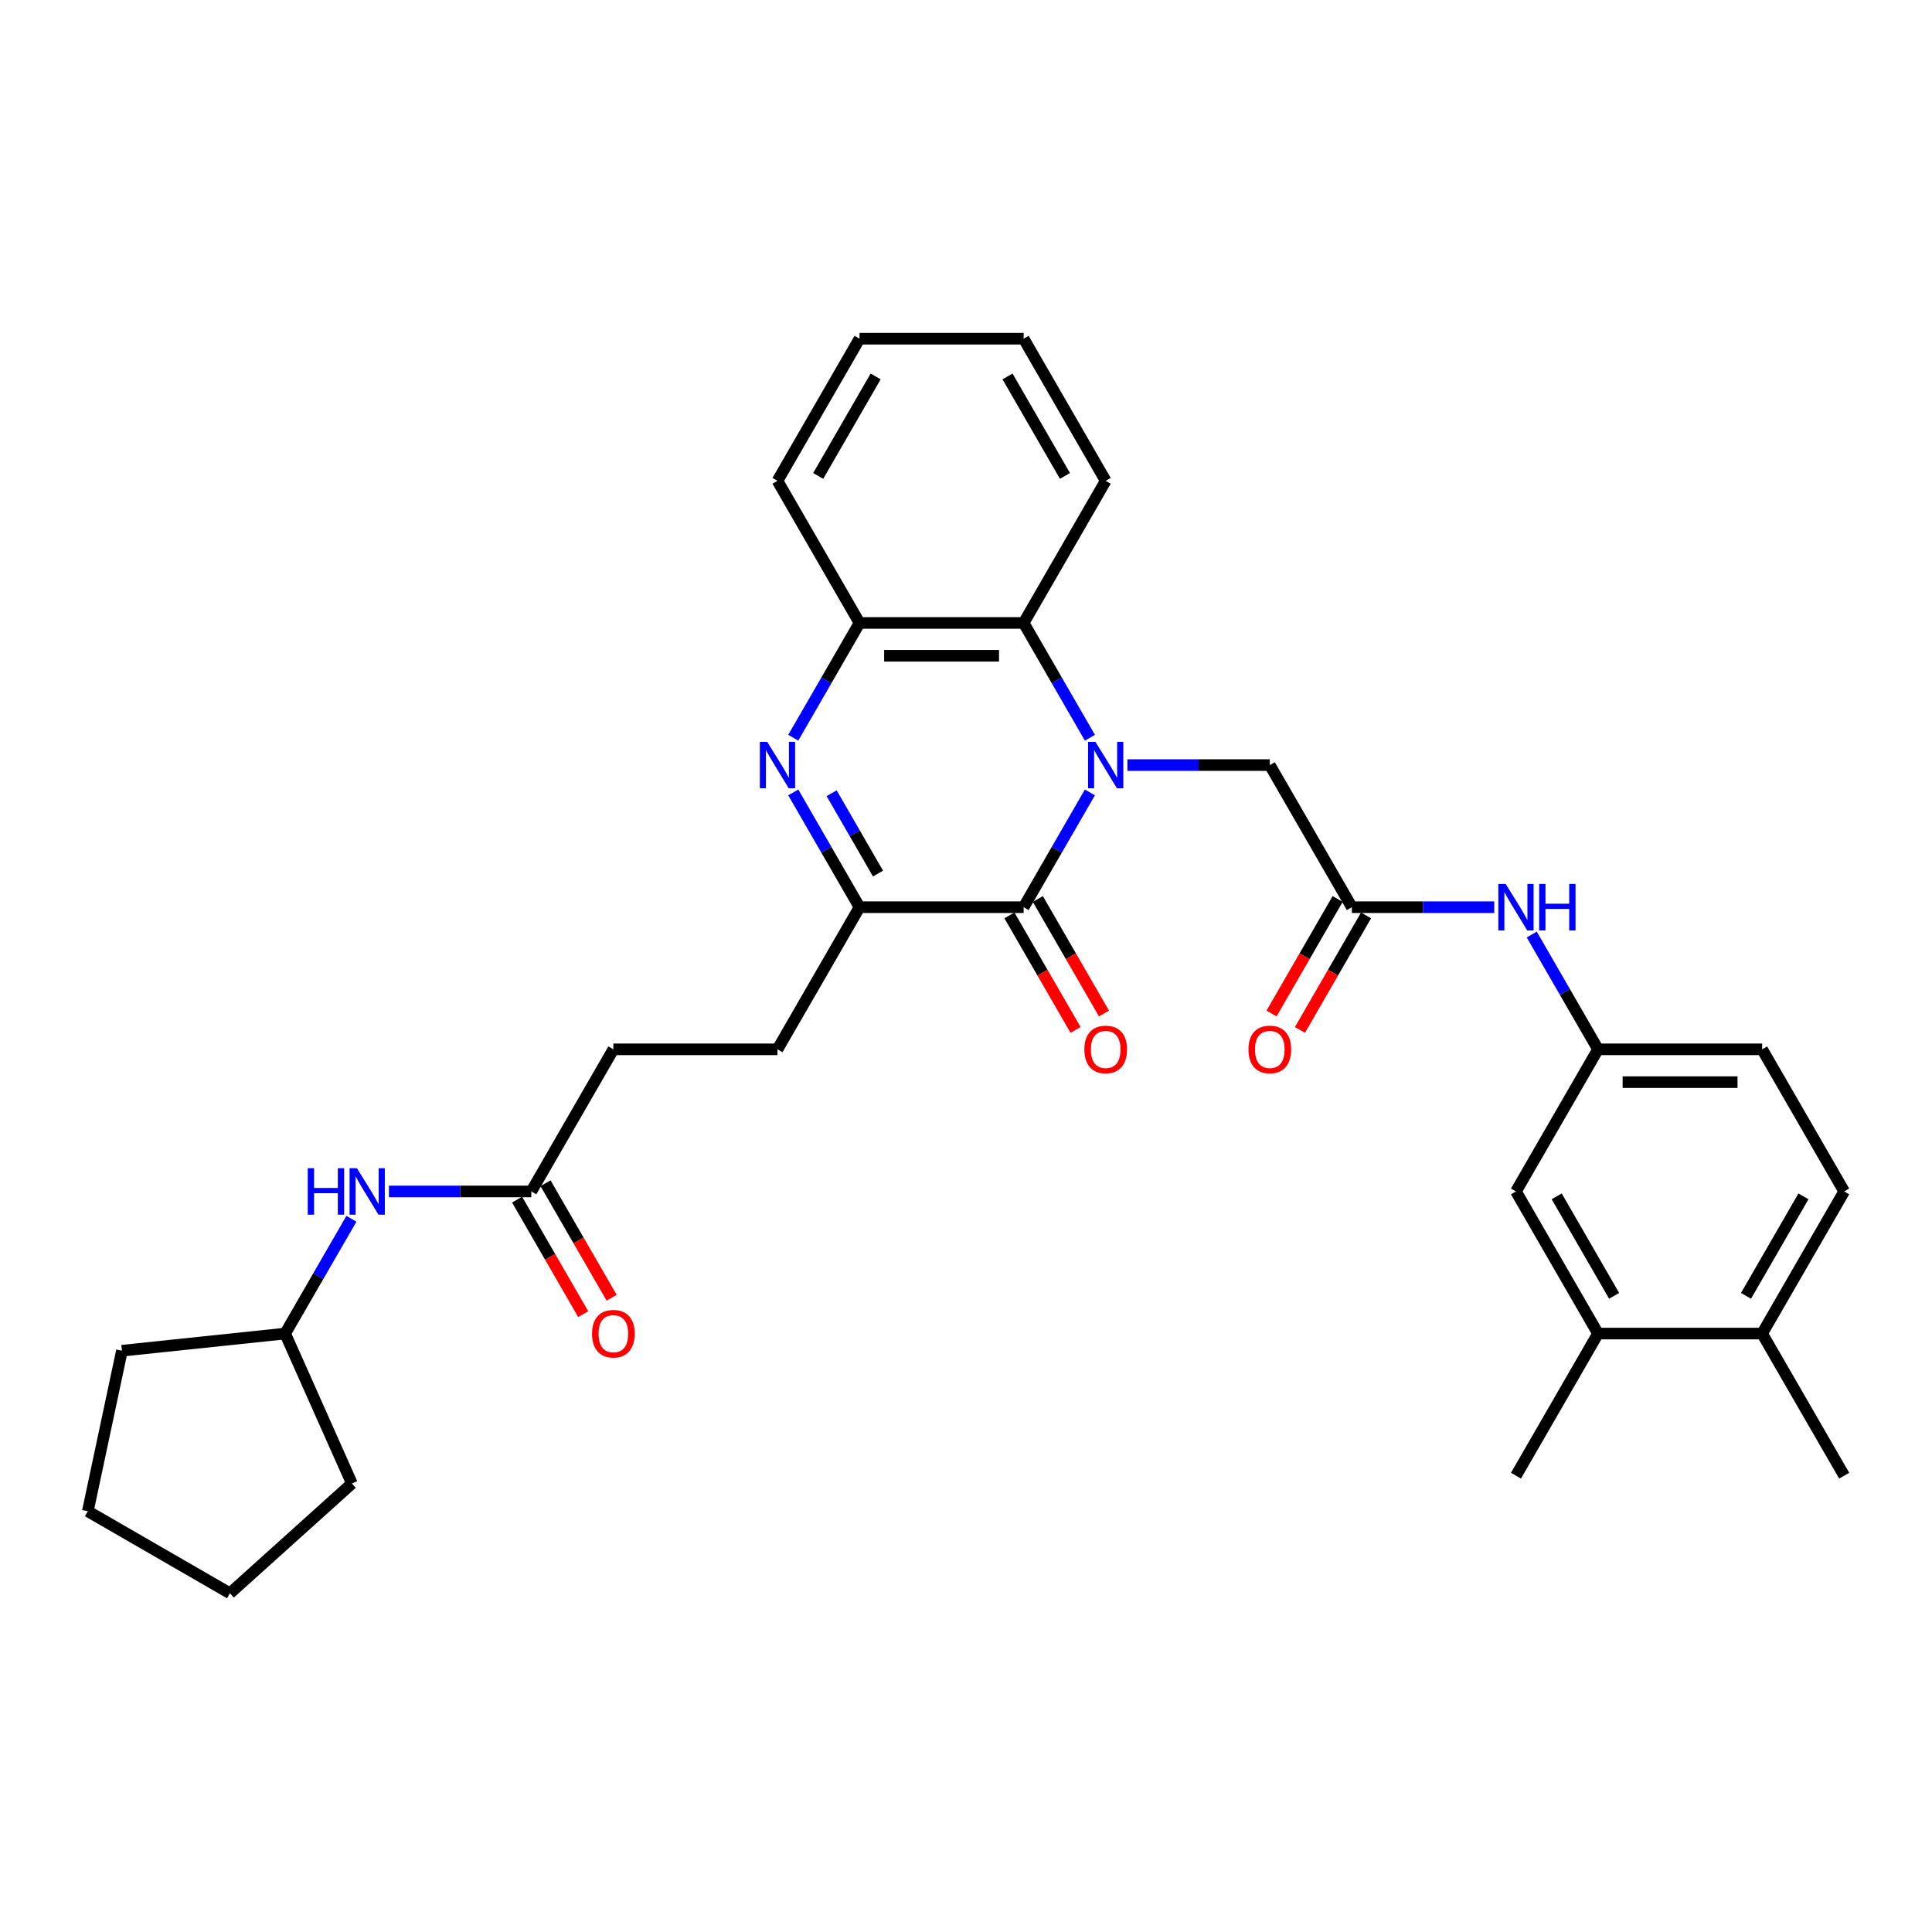 <?xml version='1.0' encoding='iso-8859-1'?>
<svg version='1.1' baseProfile='full'
              xmlns='http://www.w3.org/2000/svg'
                      xmlns:rdkit='http://www.rdkit.org/xml'
                      xmlns:xlink='http://www.w3.org/1999/xlink'
                  xml:space='preserve'
width='1000px' height='1000px' viewBox='0 0 1000 1000'>
<!-- END OF HEADER -->
<rect style='opacity:1.0;fill:#FFFFFF;stroke:none' width='1000' height='1000' x='0' y='0'> </rect>
<path class='bond-0' d='M 564.134,410.152 L 546.984,439.858' style='fill:none;fill-rule:evenodd;stroke:#0000FF;stroke-width:6px;stroke-linecap:butt;stroke-linejoin:miter;stroke-opacity:1' />
<path class='bond-0' d='M 546.984,439.858 L 529.833,469.563' style='fill:none;fill-rule:evenodd;stroke:#000000;stroke-width:6px;stroke-linecap:butt;stroke-linejoin:miter;stroke-opacity:1' />
<path class='bond-3' d='M 564.134,381.849 L 546.984,352.144' style='fill:none;fill-rule:evenodd;stroke:#0000FF;stroke-width:6px;stroke-linecap:butt;stroke-linejoin:miter;stroke-opacity:1' />
<path class='bond-3' d='M 546.984,352.144 L 529.833,322.438' style='fill:none;fill-rule:evenodd;stroke:#000000;stroke-width:6px;stroke-linecap:butt;stroke-linejoin:miter;stroke-opacity:1' />
<path class='bond-5' d='M 583.551,396.001 L 620.399,396.001' style='fill:none;fill-rule:evenodd;stroke:#0000FF;stroke-width:6px;stroke-linecap:butt;stroke-linejoin:miter;stroke-opacity:1' />
<path class='bond-5' d='M 620.399,396.001 L 657.247,396.001' style='fill:none;fill-rule:evenodd;stroke:#000000;stroke-width:6px;stroke-linecap:butt;stroke-linejoin:miter;stroke-opacity:1' />
<path class='bond-2' d='M 529.833,469.563 L 444.891,469.563' style='fill:none;fill-rule:evenodd;stroke:#000000;stroke-width:6px;stroke-linecap:butt;stroke-linejoin:miter;stroke-opacity:1' />
<path class='bond-10' d='M 522.477,473.81 L 539.588,503.448' style='fill:none;fill-rule:evenodd;stroke:#000000;stroke-width:6px;stroke-linecap:butt;stroke-linejoin:miter;stroke-opacity:1' />
<path class='bond-10' d='M 539.588,503.448 L 556.699,533.085' style='fill:none;fill-rule:evenodd;stroke:#FF0000;stroke-width:6px;stroke-linecap:butt;stroke-linejoin:miter;stroke-opacity:1' />
<path class='bond-10' d='M 537.189,465.316 L 554.301,494.953' style='fill:none;fill-rule:evenodd;stroke:#000000;stroke-width:6px;stroke-linecap:butt;stroke-linejoin:miter;stroke-opacity:1' />
<path class='bond-10' d='M 554.301,494.953 L 571.412,524.591' style='fill:none;fill-rule:evenodd;stroke:#FF0000;stroke-width:6px;stroke-linecap:butt;stroke-linejoin:miter;stroke-opacity:1' />
<path class='bond-1' d='M 410.59,381.849 L 427.74,352.144' style='fill:none;fill-rule:evenodd;stroke:#0000FF;stroke-width:6px;stroke-linecap:butt;stroke-linejoin:miter;stroke-opacity:1' />
<path class='bond-1' d='M 427.74,352.144 L 444.891,322.438' style='fill:none;fill-rule:evenodd;stroke:#000000;stroke-width:6px;stroke-linecap:butt;stroke-linejoin:miter;stroke-opacity:1' />
<path class='bond-32' d='M 410.59,410.152 L 427.74,439.858' style='fill:none;fill-rule:evenodd;stroke:#0000FF;stroke-width:6px;stroke-linecap:butt;stroke-linejoin:miter;stroke-opacity:1' />
<path class='bond-32' d='M 427.74,439.858 L 444.891,469.563' style='fill:none;fill-rule:evenodd;stroke:#000000;stroke-width:6px;stroke-linecap:butt;stroke-linejoin:miter;stroke-opacity:1' />
<path class='bond-32' d='M 430.447,410.569 L 442.453,431.363' style='fill:none;fill-rule:evenodd;stroke:#0000FF;stroke-width:6px;stroke-linecap:butt;stroke-linejoin:miter;stroke-opacity:1' />
<path class='bond-32' d='M 442.453,431.363 L 454.458,452.157' style='fill:none;fill-rule:evenodd;stroke:#000000;stroke-width:6px;stroke-linecap:butt;stroke-linejoin:miter;stroke-opacity:1' />
<path class='bond-13' d='M 444.891,469.563 L 402.42,543.125' style='fill:none;fill-rule:evenodd;stroke:#000000;stroke-width:6px;stroke-linecap:butt;stroke-linejoin:miter;stroke-opacity:1' />
<path class='bond-4' d='M 529.833,322.438 L 444.891,322.438' style='fill:none;fill-rule:evenodd;stroke:#000000;stroke-width:6px;stroke-linecap:butt;stroke-linejoin:miter;stroke-opacity:1' />
<path class='bond-4' d='M 517.092,339.427 L 457.632,339.427' style='fill:none;fill-rule:evenodd;stroke:#000000;stroke-width:6px;stroke-linecap:butt;stroke-linejoin:miter;stroke-opacity:1' />
<path class='bond-22' d='M 529.833,322.438 L 572.304,248.876' style='fill:none;fill-rule:evenodd;stroke:#000000;stroke-width:6px;stroke-linecap:butt;stroke-linejoin:miter;stroke-opacity:1' />
<path class='bond-23' d='M 444.891,322.438 L 402.42,248.876' style='fill:none;fill-rule:evenodd;stroke:#000000;stroke-width:6px;stroke-linecap:butt;stroke-linejoin:miter;stroke-opacity:1' />
<path class='bond-6' d='M 657.247,396.001 L 699.718,469.563' style='fill:none;fill-rule:evenodd;stroke:#000000;stroke-width:6px;stroke-linecap:butt;stroke-linejoin:miter;stroke-opacity:1' />
<path class='bond-8' d='M 699.718,469.563 L 736.566,469.563' style='fill:none;fill-rule:evenodd;stroke:#000000;stroke-width:6px;stroke-linecap:butt;stroke-linejoin:miter;stroke-opacity:1' />
<path class='bond-8' d='M 736.566,469.563 L 773.414,469.563' style='fill:none;fill-rule:evenodd;stroke:#0000FF;stroke-width:6px;stroke-linecap:butt;stroke-linejoin:miter;stroke-opacity:1' />
<path class='bond-16' d='M 692.362,465.316 L 675.251,494.953' style='fill:none;fill-rule:evenodd;stroke:#000000;stroke-width:6px;stroke-linecap:butt;stroke-linejoin:miter;stroke-opacity:1' />
<path class='bond-16' d='M 675.251,494.953 L 658.139,524.591' style='fill:none;fill-rule:evenodd;stroke:#FF0000;stroke-width:6px;stroke-linecap:butt;stroke-linejoin:miter;stroke-opacity:1' />
<path class='bond-16' d='M 707.074,473.81 L 689.963,503.448' style='fill:none;fill-rule:evenodd;stroke:#000000;stroke-width:6px;stroke-linecap:butt;stroke-linejoin:miter;stroke-opacity:1' />
<path class='bond-16' d='M 689.963,503.448 L 672.852,533.085' style='fill:none;fill-rule:evenodd;stroke:#FF0000;stroke-width:6px;stroke-linecap:butt;stroke-linejoin:miter;stroke-opacity:1' />
<path class='bond-7' d='M 275.006,616.688 L 317.477,543.125' style='fill:none;fill-rule:evenodd;stroke:#000000;stroke-width:6px;stroke-linecap:butt;stroke-linejoin:miter;stroke-opacity:1' />
<path class='bond-11' d='M 275.006,616.688 L 238.158,616.688' style='fill:none;fill-rule:evenodd;stroke:#000000;stroke-width:6px;stroke-linecap:butt;stroke-linejoin:miter;stroke-opacity:1' />
<path class='bond-11' d='M 238.158,616.688 L 201.31,616.688' style='fill:none;fill-rule:evenodd;stroke:#0000FF;stroke-width:6px;stroke-linecap:butt;stroke-linejoin:miter;stroke-opacity:1' />
<path class='bond-17' d='M 267.65,620.935 L 284.761,650.572' style='fill:none;fill-rule:evenodd;stroke:#000000;stroke-width:6px;stroke-linecap:butt;stroke-linejoin:miter;stroke-opacity:1' />
<path class='bond-17' d='M 284.761,650.572 L 301.872,680.21' style='fill:none;fill-rule:evenodd;stroke:#FF0000;stroke-width:6px;stroke-linecap:butt;stroke-linejoin:miter;stroke-opacity:1' />
<path class='bond-17' d='M 282.362,612.44 L 299.473,642.078' style='fill:none;fill-rule:evenodd;stroke:#000000;stroke-width:6px;stroke-linecap:butt;stroke-linejoin:miter;stroke-opacity:1' />
<path class='bond-17' d='M 299.473,642.078 L 316.585,671.715' style='fill:none;fill-rule:evenodd;stroke:#FF0000;stroke-width:6px;stroke-linecap:butt;stroke-linejoin:miter;stroke-opacity:1' />
<path class='bond-12' d='M 792.831,483.714 L 809.981,513.42' style='fill:none;fill-rule:evenodd;stroke:#0000FF;stroke-width:6px;stroke-linecap:butt;stroke-linejoin:miter;stroke-opacity:1' />
<path class='bond-12' d='M 809.981,513.42 L 827.132,543.125' style='fill:none;fill-rule:evenodd;stroke:#000000;stroke-width:6px;stroke-linecap:butt;stroke-linejoin:miter;stroke-opacity:1' />
<path class='bond-9' d='M 827.132,690.25 L 784.661,616.688' style='fill:none;fill-rule:evenodd;stroke:#000000;stroke-width:6px;stroke-linecap:butt;stroke-linejoin:miter;stroke-opacity:1' />
<path class='bond-9' d='M 835.474,670.721 L 805.744,619.228' style='fill:none;fill-rule:evenodd;stroke:#000000;stroke-width:6px;stroke-linecap:butt;stroke-linejoin:miter;stroke-opacity:1' />
<path class='bond-24' d='M 827.132,690.25 L 784.661,763.812' style='fill:none;fill-rule:evenodd;stroke:#000000;stroke-width:6px;stroke-linecap:butt;stroke-linejoin:miter;stroke-opacity:1' />
<path class='bond-34' d='M 827.132,690.25 L 912.074,690.25' style='fill:none;fill-rule:evenodd;stroke:#000000;stroke-width:6px;stroke-linecap:butt;stroke-linejoin:miter;stroke-opacity:1' />
<path class='bond-21' d='M 181.893,630.839 L 164.743,660.544' style='fill:none;fill-rule:evenodd;stroke:#0000FF;stroke-width:6px;stroke-linecap:butt;stroke-linejoin:miter;stroke-opacity:1' />
<path class='bond-21' d='M 164.743,660.544 L 147.592,690.25' style='fill:none;fill-rule:evenodd;stroke:#000000;stroke-width:6px;stroke-linecap:butt;stroke-linejoin:miter;stroke-opacity:1' />
<path class='bond-14' d='M 827.132,543.125 L 784.661,616.688' style='fill:none;fill-rule:evenodd;stroke:#000000;stroke-width:6px;stroke-linecap:butt;stroke-linejoin:miter;stroke-opacity:1' />
<path class='bond-20' d='M 827.132,543.125 L 912.074,543.125' style='fill:none;fill-rule:evenodd;stroke:#000000;stroke-width:6px;stroke-linecap:butt;stroke-linejoin:miter;stroke-opacity:1' />
<path class='bond-20' d='M 839.873,560.114 L 899.333,560.114' style='fill:none;fill-rule:evenodd;stroke:#000000;stroke-width:6px;stroke-linecap:butt;stroke-linejoin:miter;stroke-opacity:1' />
<path class='bond-19' d='M 402.42,543.125 L 317.477,543.125' style='fill:none;fill-rule:evenodd;stroke:#000000;stroke-width:6px;stroke-linecap:butt;stroke-linejoin:miter;stroke-opacity:1' />
<path class='bond-15' d='M 912.074,690.25 L 954.545,616.688' style='fill:none;fill-rule:evenodd;stroke:#000000;stroke-width:6px;stroke-linecap:butt;stroke-linejoin:miter;stroke-opacity:1' />
<path class='bond-15' d='M 903.732,670.721 L 933.462,619.228' style='fill:none;fill-rule:evenodd;stroke:#000000;stroke-width:6px;stroke-linecap:butt;stroke-linejoin:miter;stroke-opacity:1' />
<path class='bond-25' d='M 912.074,690.25 L 954.545,763.812' style='fill:none;fill-rule:evenodd;stroke:#000000;stroke-width:6px;stroke-linecap:butt;stroke-linejoin:miter;stroke-opacity:1' />
<path class='bond-18' d='M 954.545,616.688 L 912.074,543.125' style='fill:none;fill-rule:evenodd;stroke:#000000;stroke-width:6px;stroke-linecap:butt;stroke-linejoin:miter;stroke-opacity:1' />
<path class='bond-26' d='M 147.592,690.25 L 182.141,767.849' style='fill:none;fill-rule:evenodd;stroke:#000000;stroke-width:6px;stroke-linecap:butt;stroke-linejoin:miter;stroke-opacity:1' />
<path class='bond-27' d='M 147.592,690.25 L 63.115,699.129' style='fill:none;fill-rule:evenodd;stroke:#000000;stroke-width:6px;stroke-linecap:butt;stroke-linejoin:miter;stroke-opacity:1' />
<path class='bond-28' d='M 572.304,248.876 L 529.833,175.314' style='fill:none;fill-rule:evenodd;stroke:#000000;stroke-width:6px;stroke-linecap:butt;stroke-linejoin:miter;stroke-opacity:1' />
<path class='bond-28' d='M 551.221,246.336 L 521.491,194.842' style='fill:none;fill-rule:evenodd;stroke:#000000;stroke-width:6px;stroke-linecap:butt;stroke-linejoin:miter;stroke-opacity:1' />
<path class='bond-33' d='M 402.42,248.876 L 444.891,175.314' style='fill:none;fill-rule:evenodd;stroke:#000000;stroke-width:6px;stroke-linecap:butt;stroke-linejoin:miter;stroke-opacity:1' />
<path class='bond-33' d='M 423.503,246.336 L 453.233,194.842' style='fill:none;fill-rule:evenodd;stroke:#000000;stroke-width:6px;stroke-linecap:butt;stroke-linejoin:miter;stroke-opacity:1' />
<path class='bond-31' d='M 182.141,767.849 L 119.017,824.686' style='fill:none;fill-rule:evenodd;stroke:#000000;stroke-width:6px;stroke-linecap:butt;stroke-linejoin:miter;stroke-opacity:1' />
<path class='bond-30' d='M 63.115,699.129 L 45.455,782.215' style='fill:none;fill-rule:evenodd;stroke:#000000;stroke-width:6px;stroke-linecap:butt;stroke-linejoin:miter;stroke-opacity:1' />
<path class='bond-29' d='M 529.833,175.314 L 444.891,175.314' style='fill:none;fill-rule:evenodd;stroke:#000000;stroke-width:6px;stroke-linecap:butt;stroke-linejoin:miter;stroke-opacity:1' />
<path class='bond-35' d='M 45.455,782.215 L 119.017,824.686' style='fill:none;fill-rule:evenodd;stroke:#000000;stroke-width:6px;stroke-linecap:butt;stroke-linejoin:miter;stroke-opacity:1' />
<path  class='atom-0' d='M 566.987 383.973
L 574.87 396.714
Q 575.651 397.971, 576.908 400.248
Q 578.165 402.524, 578.233 402.66
L 578.233 383.973
L 581.427 383.973
L 581.427 408.029
L 578.131 408.029
L 569.671 394.098
Q 568.686 392.467, 567.633 390.598
Q 566.613 388.73, 566.308 388.152
L 566.308 408.029
L 563.182 408.029
L 563.182 383.973
L 566.987 383.973
' fill='#0000FF'/>
<path  class='atom-2' d='M 397.102 383.973
L 404.985 396.714
Q 405.766 397.971, 407.023 400.248
Q 408.281 402.524, 408.349 402.66
L 408.349 383.973
L 411.542 383.973
L 411.542 408.029
L 408.247 408.029
L 399.786 394.098
Q 398.801 392.467, 397.748 390.598
Q 396.728 388.73, 396.423 388.152
L 396.423 408.029
L 393.297 408.029
L 393.297 383.973
L 397.102 383.973
' fill='#0000FF'/>
<path  class='atom-9' d='M 779.343 457.535
L 787.226 470.276
Q 788.007 471.534, 789.264 473.81
Q 790.522 476.087, 790.59 476.222
L 790.59 457.535
L 793.783 457.535
L 793.783 481.591
L 790.488 481.591
L 782.027 467.66
Q 781.042 466.029, 779.989 464.161
Q 778.969 462.292, 778.664 461.714
L 778.664 481.591
L 775.538 481.591
L 775.538 457.535
L 779.343 457.535
' fill='#0000FF'/>
<path  class='atom-9' d='M 796.671 457.535
L 799.933 457.535
L 799.933 467.762
L 812.233 467.762
L 812.233 457.535
L 815.495 457.535
L 815.495 481.591
L 812.233 481.591
L 812.233 470.48
L 799.933 470.48
L 799.933 481.591
L 796.671 481.591
L 796.671 457.535
' fill='#0000FF'/>
<path  class='atom-11' d='M 561.262 543.193
Q 561.262 537.417, 564.116 534.189
Q 566.97 530.962, 572.304 530.962
Q 577.639 530.962, 580.493 534.189
Q 583.347 537.417, 583.347 543.193
Q 583.347 549.037, 580.459 552.367
Q 577.571 555.663, 572.304 555.663
Q 567.004 555.663, 564.116 552.367
Q 561.262 549.071, 561.262 543.193
M 572.304 552.945
Q 575.974 552.945, 577.945 550.498
Q 579.949 548.018, 579.949 543.193
Q 579.949 538.47, 577.945 536.092
Q 575.974 533.68, 572.304 533.68
Q 568.635 533.68, 566.63 536.058
Q 564.66 538.436, 564.66 543.193
Q 564.66 548.052, 566.63 550.498
Q 568.635 552.945, 572.304 552.945
' fill='#FF0000'/>
<path  class='atom-12' d='M 159.297 604.66
L 162.559 604.66
L 162.559 614.887
L 174.859 614.887
L 174.859 604.66
L 178.121 604.66
L 178.121 628.715
L 174.859 628.715
L 174.859 617.605
L 162.559 617.605
L 162.559 628.715
L 159.297 628.715
L 159.297 604.66
' fill='#0000FF'/>
<path  class='atom-12' d='M 184.746 604.66
L 192.629 617.401
Q 193.41 618.658, 194.667 620.935
Q 195.924 623.211, 195.992 623.347
L 195.992 604.66
L 199.186 604.66
L 199.186 628.715
L 195.89 628.715
L 187.43 614.785
Q 186.445 613.154, 185.392 611.285
Q 184.372 609.417, 184.066 608.839
L 184.066 628.715
L 180.941 628.715
L 180.941 604.66
L 184.746 604.66
' fill='#0000FF'/>
<path  class='atom-17' d='M 646.204 543.193
Q 646.204 537.417, 649.058 534.189
Q 651.913 530.962, 657.247 530.962
Q 662.581 530.962, 665.435 534.189
Q 668.289 537.417, 668.289 543.193
Q 668.289 549.037, 665.401 552.367
Q 662.513 555.663, 657.247 555.663
Q 651.946 555.663, 649.058 552.367
Q 646.204 549.071, 646.204 543.193
M 657.247 552.945
Q 660.916 552.945, 662.887 550.498
Q 664.892 548.018, 664.892 543.193
Q 664.892 538.47, 662.887 536.092
Q 660.916 533.68, 657.247 533.68
Q 653.577 533.68, 651.573 536.058
Q 649.602 538.436, 649.602 543.193
Q 649.602 548.052, 651.573 550.498
Q 653.577 552.945, 657.247 552.945
' fill='#FF0000'/>
<path  class='atom-18' d='M 306.435 690.318
Q 306.435 684.542, 309.289 681.314
Q 312.143 678.086, 317.477 678.086
Q 322.811 678.086, 325.666 681.314
Q 328.52 684.542, 328.52 690.318
Q 328.52 696.162, 325.632 699.492
Q 322.744 702.787, 317.477 702.787
Q 312.177 702.787, 309.289 699.492
Q 306.435 696.196, 306.435 690.318
M 317.477 700.069
Q 321.147 700.069, 323.117 697.623
Q 325.122 695.143, 325.122 690.318
Q 325.122 685.595, 323.117 683.217
Q 321.147 680.804, 317.477 680.804
Q 313.808 680.804, 311.803 683.183
Q 309.832 685.561, 309.832 690.318
Q 309.832 695.177, 311.803 697.623
Q 313.808 700.069, 317.477 700.069
' fill='#FF0000'/>
</svg>
